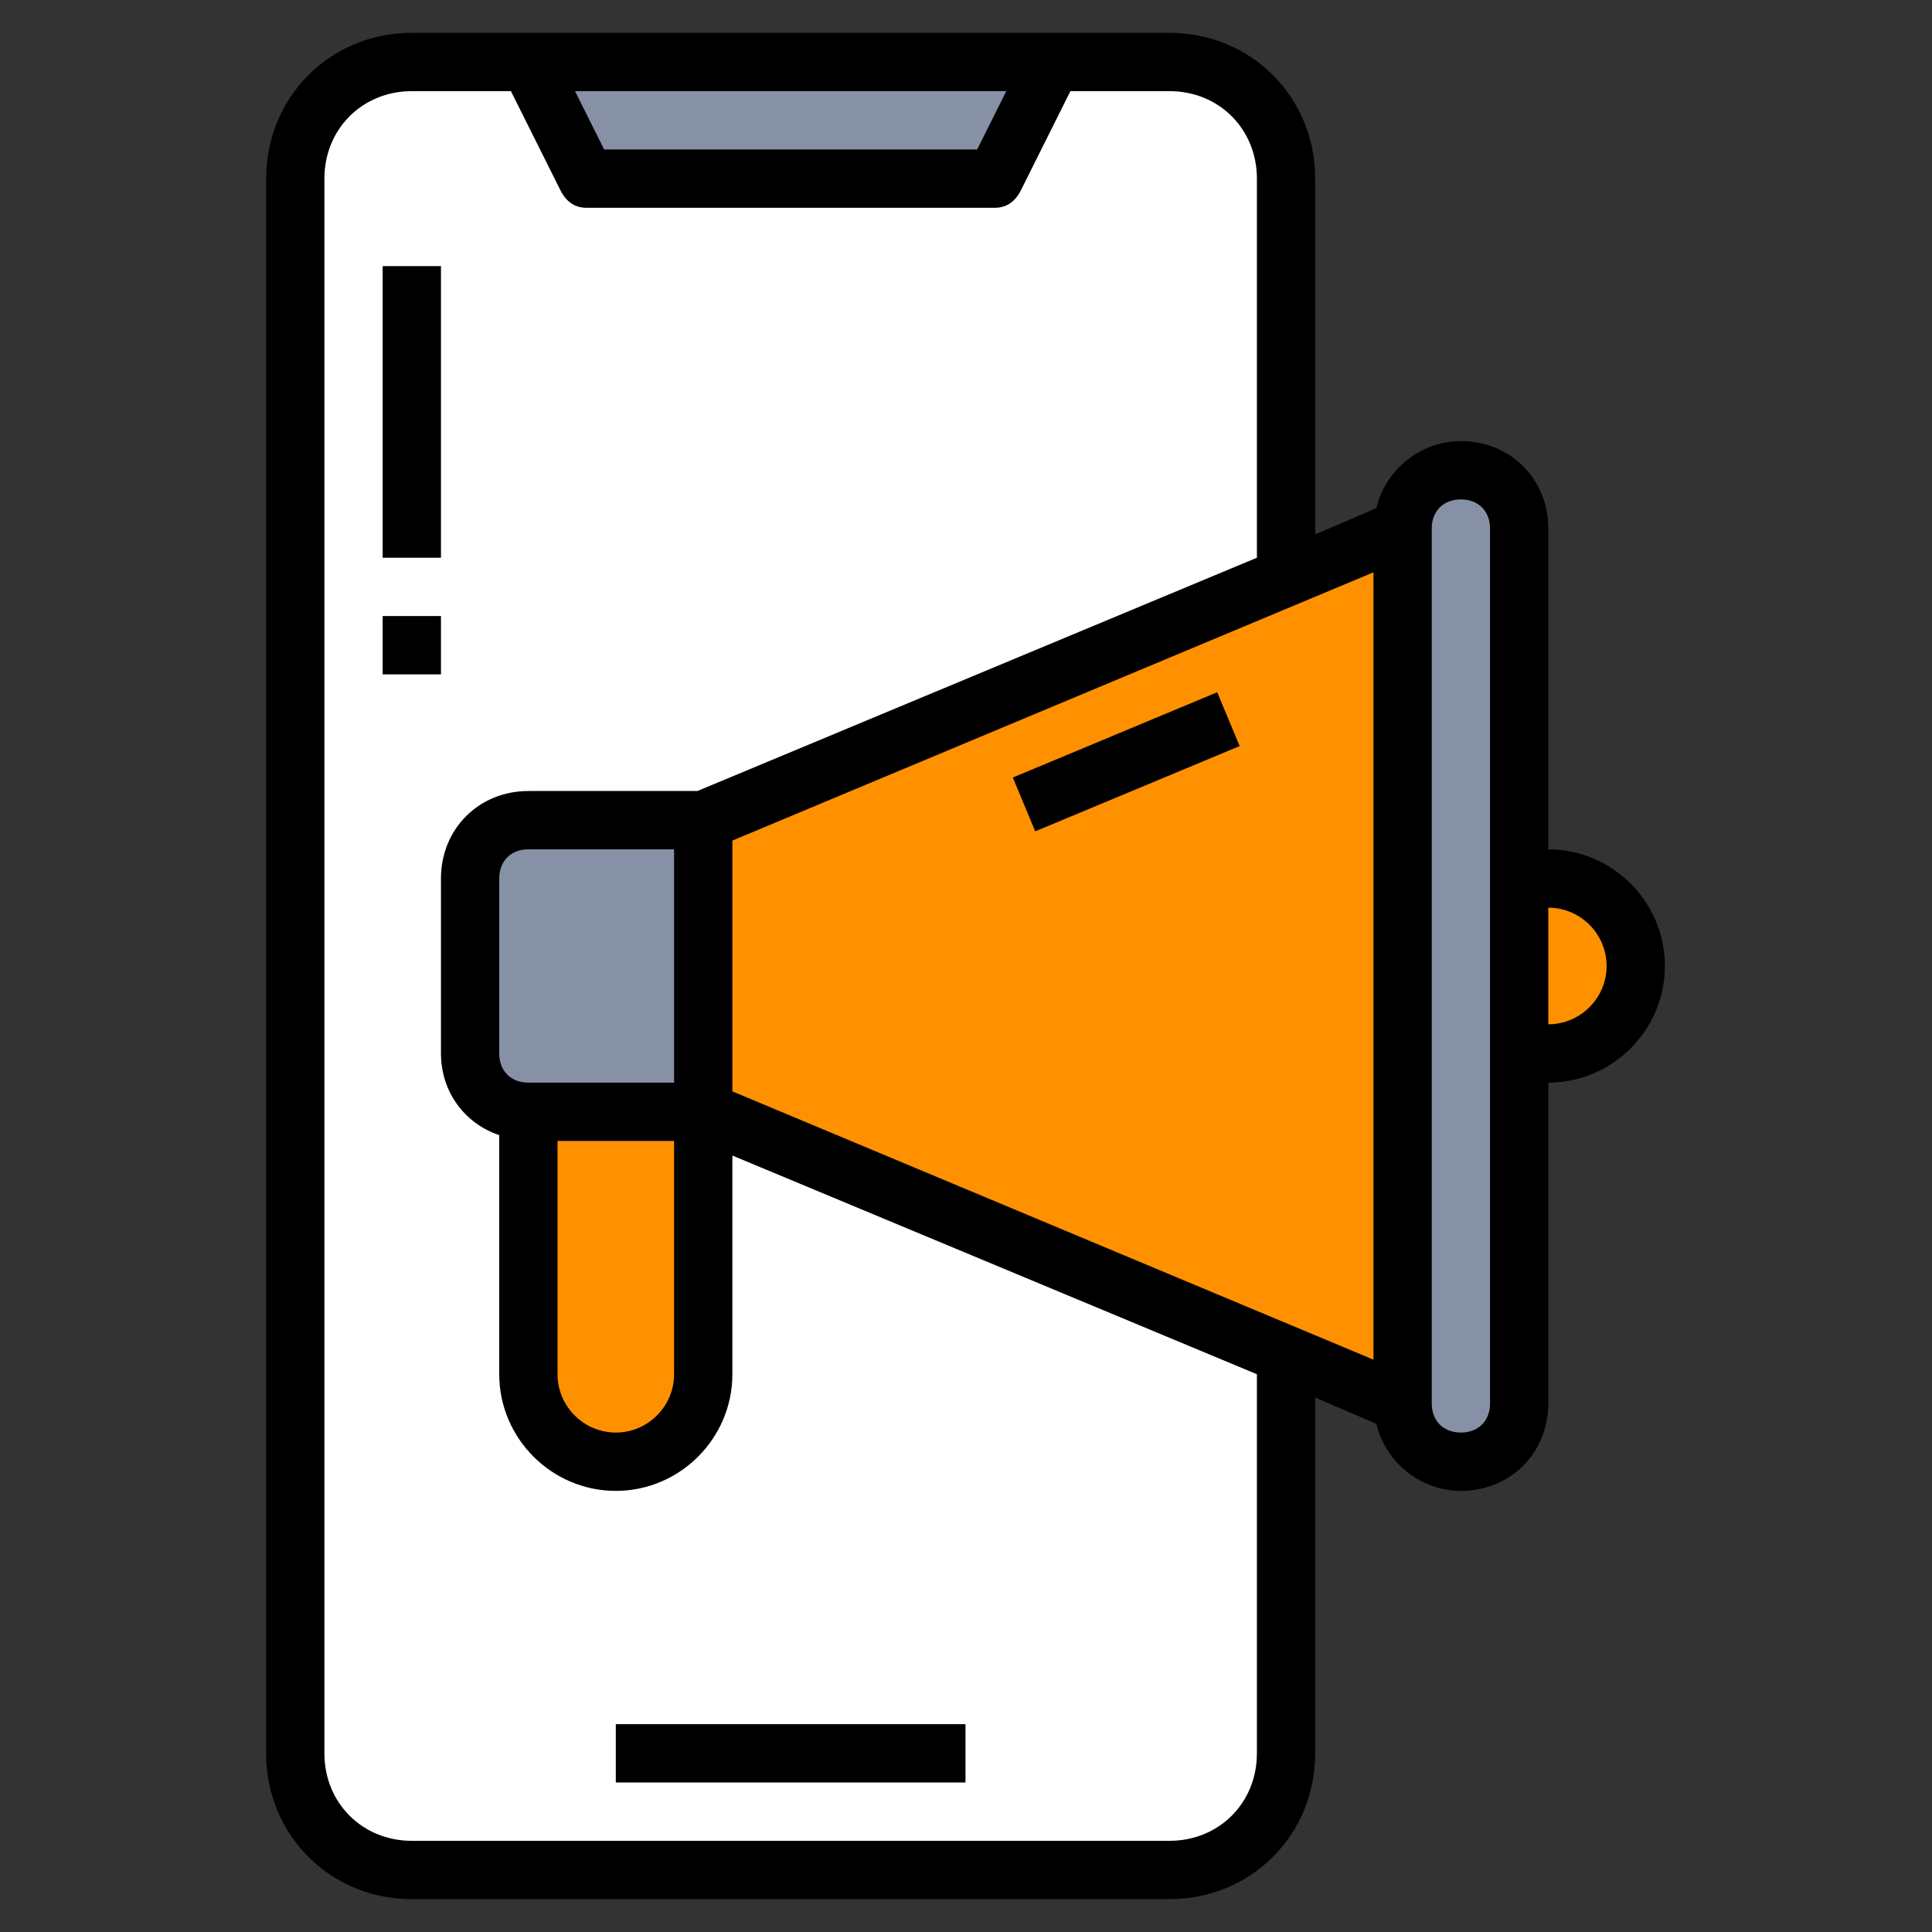 <svg xmlns="http://www.w3.org/2000/svg" xmlns:xlink="http://www.w3.org/1999/xlink" width="500" zoomAndPan="magnify" viewBox="0 0 375 375" height="500" preserveAspectRatio="xMidYMid meet" version="1.0"><rect x="0" y="0" width="375" height="375" fill="#333333" stroke="none"/><defs><clipPath id="2630ba3eb3"><path d="M 51.652 6.371 L 323.152 6.371 L 323.152 368.621 L 51.652 368.621 Z M 51.652 6.371 " clip-rule="nonzero"/></clipPath></defs><path fill="#ffffff" d="M 226.996 362.961 L 79.934 362.961 C 67.492 362.961 57.309 352.773 57.309 340.32 L 57.309 34.672 C 57.309 22.219 67.492 12.031 79.934 12.031 L 226.996 12.031 C 239.441 12.031 249.621 22.219 249.621 34.672 L 249.621 340.32 C 249.621 352.773 239.441 362.961 226.996 362.961 Z M 226.996 362.961 " fill-opacity="1" fill-rule="nonzero"/><path fill="#8691a6" d="M 193.059 34.672 L 113.871 34.672 L 102.559 12.031 L 204.371 12.031 Z M 193.059 34.672 " fill-opacity="1" fill-rule="nonzero"/><path fill="#8691a6" d="M 283.559 283.719 C 277.34 283.719 272.246 278.625 272.246 272.398 L 272.246 102.594 C 272.246 96.367 277.34 91.273 283.559 91.273 C 289.781 91.273 294.871 96.367 294.871 102.594 L 294.871 272.398 C 294.871 278.625 289.781 283.719 283.559 283.719 Z M 283.559 283.719 " fill-opacity="1" fill-rule="nonzero"/><path fill="#ff9100" d="M 272.246 272.398 L 136.496 215.797 L 136.496 159.195 L 272.246 102.594 Z M 272.246 272.398 " fill-opacity="1" fill-rule="nonzero"/><path fill="#8691a6" d="M 102.559 215.797 L 136.496 215.797 L 136.496 159.195 L 102.559 159.195 C 96.34 159.195 91.246 164.289 91.246 170.516 L 91.246 204.477 C 91.246 210.703 96.34 215.797 102.559 215.797 Z M 102.559 215.797 " fill-opacity="1" fill-rule="nonzero"/><path fill="#ff9100" d="M 119.527 283.719 C 129.145 283.719 136.496 276.359 136.496 266.738 L 136.496 215.797 L 102.559 215.797 L 102.559 266.738 C 102.559 276.359 109.914 283.719 119.527 283.719 Z M 119.527 283.719 " fill-opacity="1" fill-rule="nonzero"/><path fill="#ff9100" d="M 300.527 204.477 L 294.871 204.477 L 294.871 170.516 L 300.527 170.516 C 310.145 170.516 317.496 177.875 317.496 187.496 C 317.496 197.117 310.145 204.477 300.527 204.477 Z M 300.527 204.477 " fill-opacity="1" fill-rule="nonzero"/><path fill="#000000" d="M 119.527 334.66 L 187.402 334.66 L 187.402 345.98 L 119.527 345.98 Z M 119.527 334.66 " fill-opacity="1" fill-rule="nonzero"/><path fill="#000000" d="M 74.277 51.652 L 85.59 51.652 L 85.59 108.254 L 74.277 108.254 Z M 74.277 51.652 " fill-opacity="1" fill-rule="nonzero"/><path fill="#000000" d="M 74.277 119.574 L 85.59 119.574 L 85.59 130.895 L 74.277 130.895 Z M 74.277 119.574 " fill-opacity="1" fill-rule="nonzero"/><path fill="#000000" d="M 196.586 150.918 L 236.262 134.363 L 240.617 144.812 L 200.938 161.363 Z M 196.586 150.918 " fill-opacity="1" fill-rule="nonzero"/><g clip-path="url(#2630ba3eb3)"><path fill="#000000" d="M 300.527 164.855 L 300.527 102.594 C 300.527 92.973 293.176 85.613 283.559 85.613 C 275.641 85.613 268.855 91.273 267.156 98.633 L 255.277 103.727 L 255.277 34.672 C 255.277 18.824 242.836 6.371 226.996 6.371 L 79.934 6.371 C 64.098 6.371 51.652 18.824 51.652 34.672 L 51.652 340.32 C 51.652 356.168 64.098 368.621 79.934 368.621 L 226.996 368.621 C 242.836 368.621 255.277 356.168 255.277 340.32 L 255.277 271.266 L 267.156 276.359 C 268.855 283.719 275.641 289.379 283.559 289.379 C 293.176 289.379 300.527 282.02 300.527 272.398 L 300.527 210.137 C 312.973 210.137 323.152 199.949 323.152 187.496 C 323.152 175.043 312.973 164.855 300.527 164.855 Z M 130.84 210.137 L 102.559 210.137 C 99.168 210.137 96.902 207.871 96.902 204.477 L 96.902 170.516 C 96.902 167.121 99.168 164.855 102.559 164.855 L 130.84 164.855 Z M 108.215 221.457 L 130.84 221.457 L 130.84 266.738 C 130.84 272.965 125.75 278.059 119.527 278.059 C 113.309 278.059 108.215 272.965 108.215 266.738 Z M 142.152 163.156 L 266.59 111.086 L 266.59 263.91 L 142.152 211.836 Z M 195.324 17.691 L 189.668 29.012 L 117.266 29.012 L 111.609 17.691 Z M 243.965 340.32 C 243.965 349.941 236.613 357.301 226.996 357.301 L 79.934 357.301 C 70.32 357.301 62.965 349.941 62.965 340.32 L 62.965 34.672 C 62.965 25.051 70.32 17.691 79.934 17.691 L 99.168 17.691 L 108.781 36.938 C 109.914 39.199 111.609 40.332 113.871 40.332 L 193.059 40.332 C 195.324 40.332 197.02 39.199 198.152 36.938 L 207.766 17.691 L 226.996 17.691 C 236.613 17.691 243.965 25.051 243.965 34.672 L 243.965 108.254 L 135.367 153.535 L 102.559 153.535 C 92.945 153.535 85.59 160.895 85.59 170.516 L 85.59 204.477 C 85.59 211.836 90.117 218.062 96.902 220.324 L 96.902 266.738 C 96.902 279.191 107.086 289.379 119.527 289.379 C 131.973 289.379 142.152 279.191 142.152 266.738 L 142.152 224.289 L 243.965 266.738 Z M 289.215 272.398 C 289.215 275.793 286.953 278.059 283.559 278.059 C 280.168 278.059 277.902 275.793 277.902 272.398 L 277.902 102.594 C 277.902 99.199 280.168 96.934 283.559 96.934 C 286.953 96.934 289.215 99.199 289.215 102.594 Z M 300.527 198.816 L 300.527 176.176 C 306.75 176.176 311.84 181.27 311.84 187.496 C 311.84 193.723 306.75 198.816 300.527 198.816 Z M 300.527 198.816 " fill-opacity="1" fill-rule="nonzero"/></g></svg>